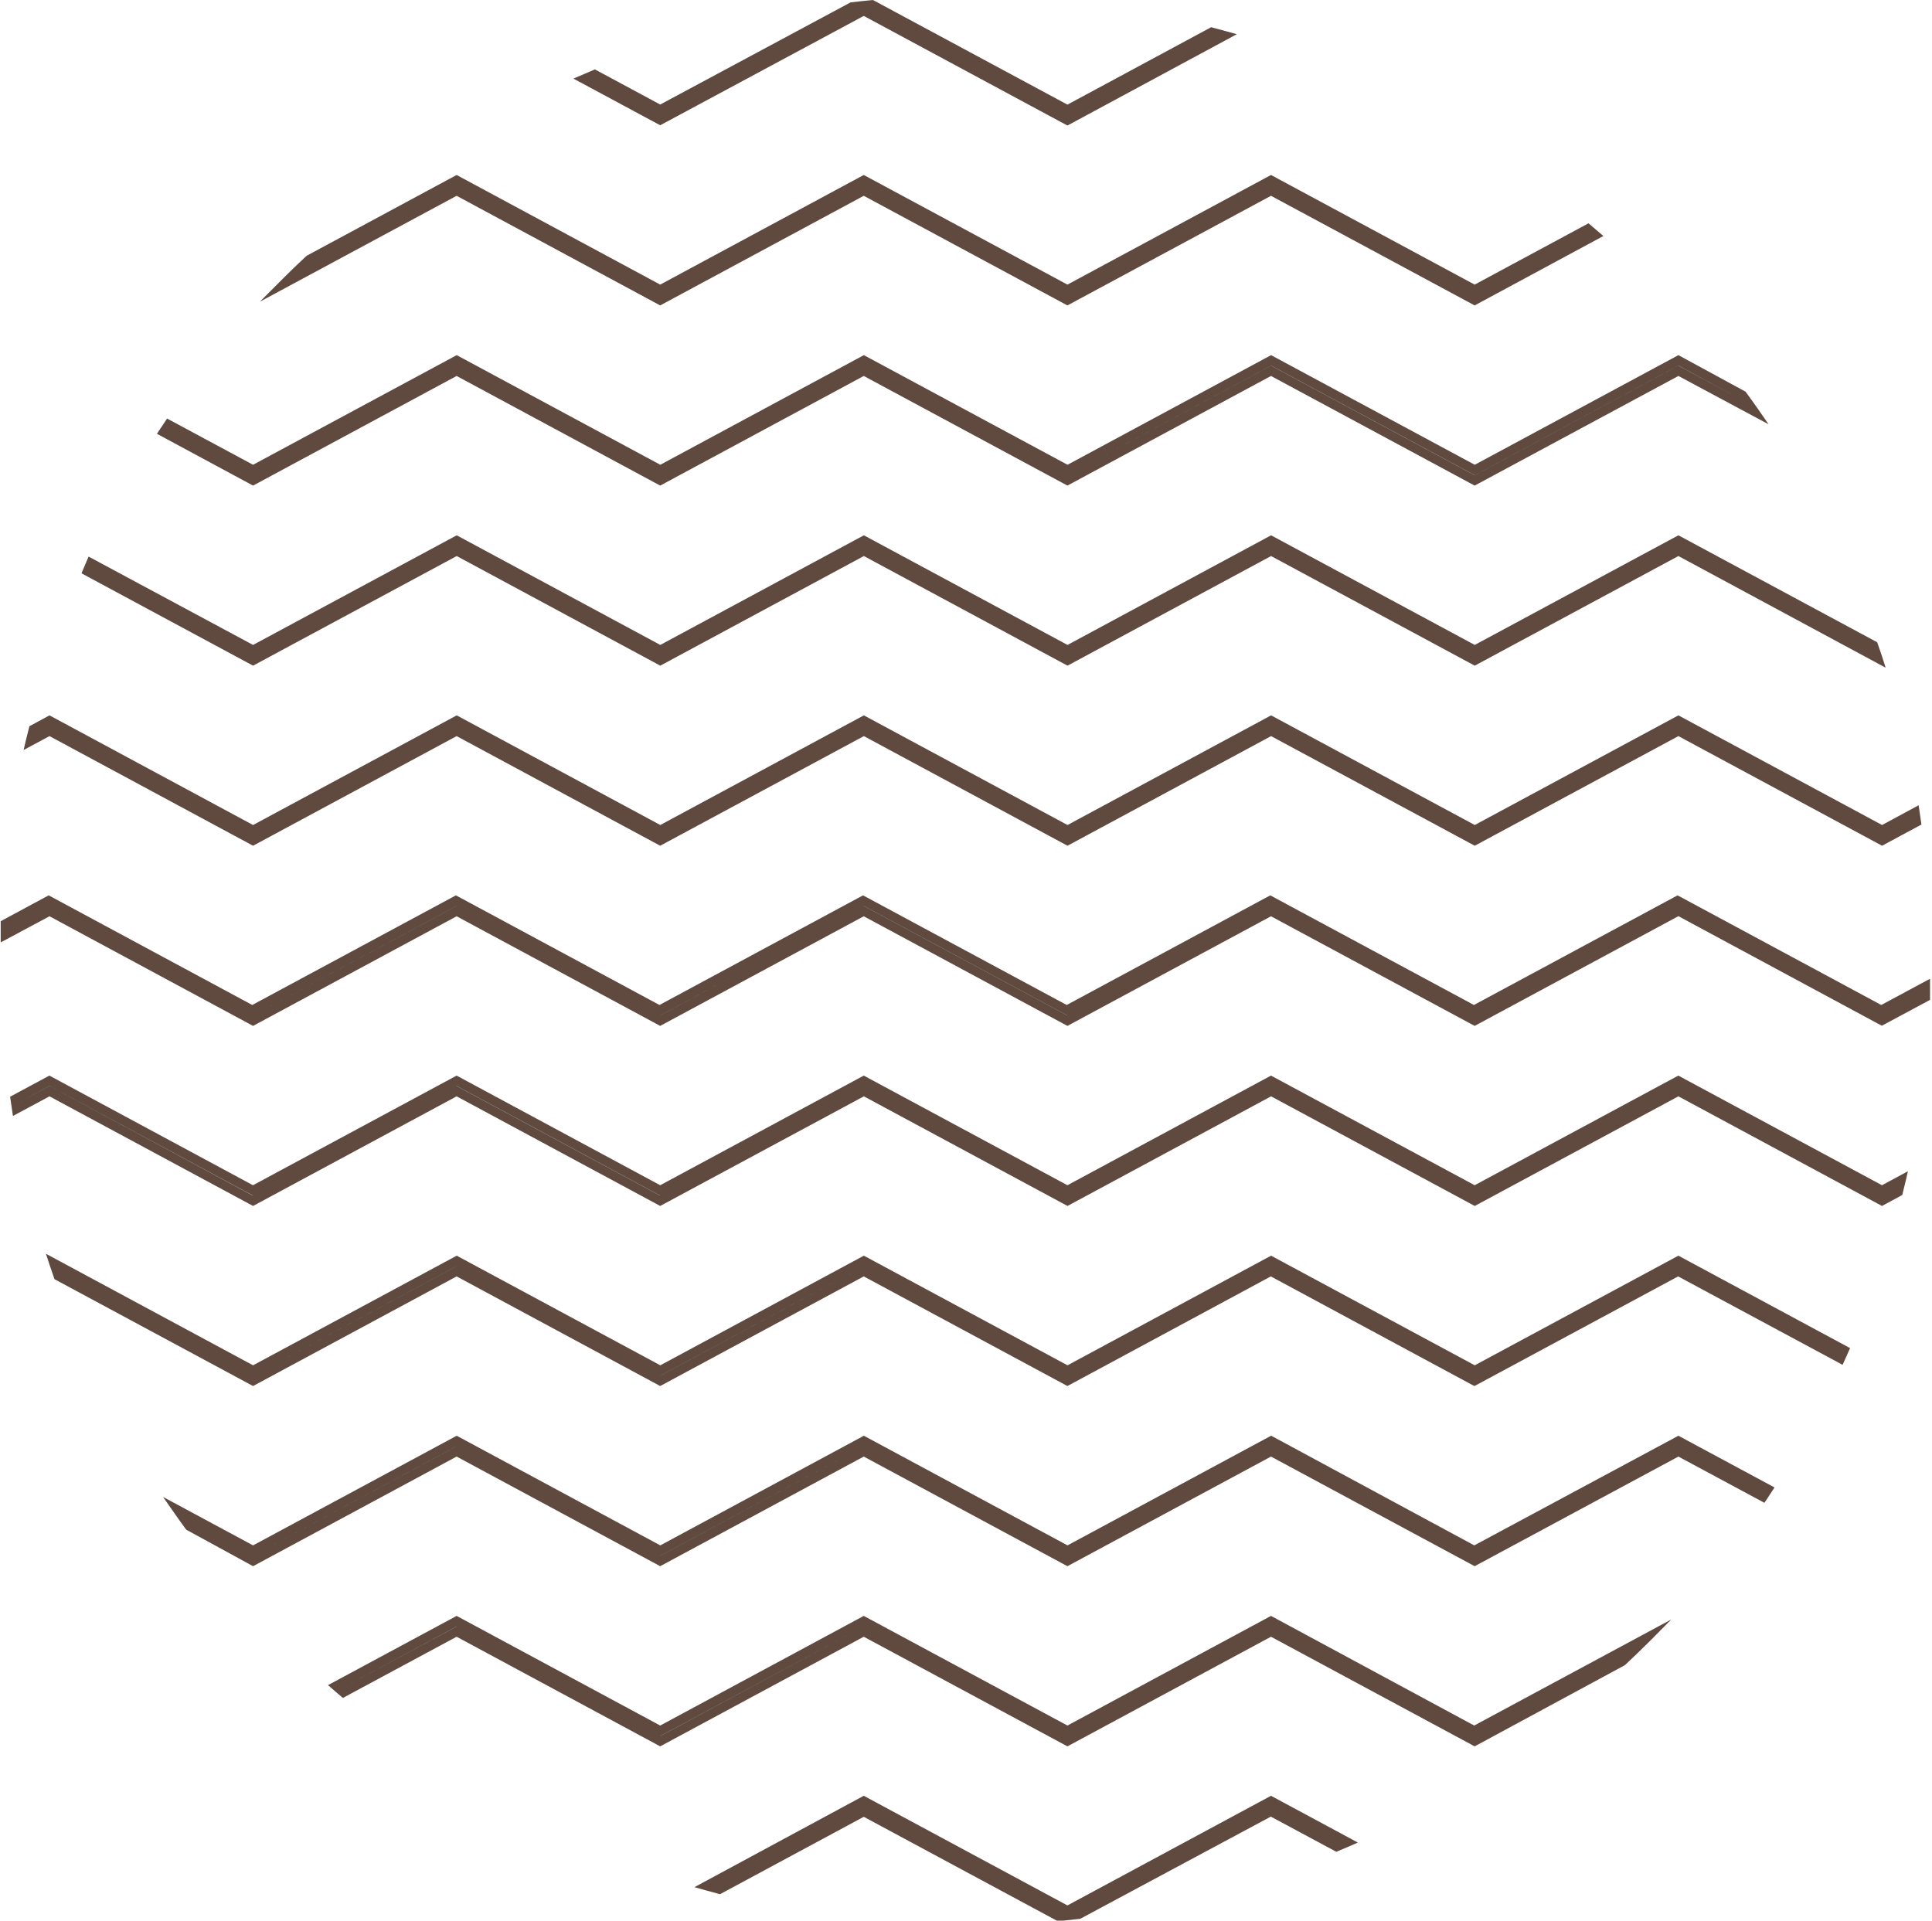 <?xml version="1.0" encoding="UTF-8"?> <svg xmlns="http://www.w3.org/2000/svg" xmlns:xlink="http://www.w3.org/1999/xlink" zoomAndPan="magnify" preserveAspectRatio="xMidYMid meet" version="1.0" viewBox="421.41 107.89 518.25 515.45"><defs><clipPath id="90aeb3217c"><path d="M 607 589 L 786 589 L 786 623.145 L 607 623.145 Z M 607 589 " clip-rule="nonzero"></path></clipPath><clipPath id="2c632cebac"><path d="M 421.406 348 L 939.656 348 L 939.656 384 L 421.406 384 Z M 421.406 348 " clip-rule="nonzero"></path></clipPath><clipPath id="a4decd0ac9"><path d="M 575 107.895 L 754 107.895 L 754 142 L 575 142 Z M 575 107.895 " clip-rule="nonzero"></path></clipPath></defs><path fill="#604a40" d="M 598.504 431.414 L 543.898 402.004 L 489.293 431.414 L 434.688 402.004 L 424.883 407.273 L 424.121 402.102 L 434.66 396.441 L 489.27 425.852 L 543.898 396.441 L 598.504 425.852 L 653.109 396.441 L 707.742 425.852 L 762.348 396.441 L 816.98 425.852 L 871.609 396.441 L 926.242 425.852 L 933.199 422.102 L 932.59 424.75 C 932.367 425.68 932.121 426.613 931.902 427.543 L 931.68 428.477 L 926.242 431.414 L 925.062 430.777 L 871.633 402.004 L 817.004 431.414 L 762.371 402.004 L 707.766 431.414 L 653.137 402.004 Z M 653.109 399.211 L 707.742 428.621 L 734.234 414.359 L 707.742 428.621 L 653.109 399.211 L 598.504 428.621 L 543.898 399.211 L 489.293 428.621 L 434.688 399.211 L 426.82 403.449 L 434.688 399.234 L 435.273 399.531 L 489.195 428.621 L 543.824 399.211 L 598.43 428.621 Z M 790.363 414.359 L 816.855 428.621 L 843.352 414.359 L 816.855 428.621 Z M 790.363 414.359 " fill-opacity="1" fill-rule="nonzero"></path><path fill="#604a40" d="M 598.504 576.387 L 543.898 546.977 L 513.387 563.398 L 512.16 562.344 C 511.668 561.949 511.203 561.535 510.738 561.117 L 509.391 559.965 L 543.898 541.387 L 598.504 570.801 L 653.109 541.387 L 707.742 570.801 L 762.348 541.387 L 762.938 541.707 L 816.855 570.801 L 869.723 542.344 L 863.914 548.203 C 861.781 550.332 859.602 552.418 857.418 554.477 L 857.148 554.672 L 816.98 576.387 L 762.348 546.977 L 707.742 576.387 L 653.109 546.977 Z M 653.109 544.207 L 707.742 573.617 L 734.703 559.133 L 707.742 573.617 L 653.109 544.207 L 598.504 573.617 L 543.898 544.207 L 513.801 560.43 L 543.996 544.184 L 598.602 573.594 Z M 789.945 559.059 L 816.906 573.617 L 846.316 557.711 L 816.906 573.617 Z M 789.945 559.059 " fill-opacity="1" fill-rule="nonzero"></path><g clip-path="url(#90aeb3217c)"><path fill="#604a40" d="M 705.219 623.348 L 704.898 623.148 L 653.109 595.285 L 614.559 616.043 L 614.094 615.922 L 610.637 614.988 L 607.695 614.156 L 653.109 589.645 L 707.742 619.059 L 762.348 589.645 L 785.656 602.195 L 782.836 603.422 L 780.387 604.449 L 779.871 604.672 L 762.301 595.234 L 711.199 622.637 C 709.336 622.855 707.449 623.078 705.562 623.25 Z M 653.109 592.488 L 705.73 620.82 L 653.109 592.488 L 614.289 613.422 Z M 762.348 592.488 L 710.73 620.281 L 762.348 592.488 L 780.043 602.023 Z M 762.348 592.488 " fill-opacity="1" fill-rule="nonzero"></path></g><g clip-path="url(#2c632cebac)"><path fill="#604a40" d="M 816.98 383.109 L 762.348 353.699 L 707.742 383.109 L 653.109 353.699 L 598.504 383.109 L 543.898 353.699 L 489.293 383.109 L 434.688 353.699 L 421.598 360.707 L 421.598 355.02 L 434.465 348.086 L 489.07 377.496 L 543.703 348.086 L 598.309 377.496 L 652.914 348.086 L 707.547 377.496 L 762.152 348.086 L 816.781 377.496 L 871.414 348.086 L 926.043 377.496 L 939.133 370.461 L 939.133 376.125 L 926.215 383.059 L 925.039 382.445 L 871.633 353.672 Z M 763.352 351.441 L 816.98 380.312 L 870.605 351.441 L 816.98 380.312 Z M 653.062 350.902 L 707.691 380.312 L 761.344 351.441 L 707.742 380.312 L 653.109 350.902 L 598.504 380.312 L 543.898 350.902 L 489.293 380.312 L 434.66 350.902 L 424.172 356.539 L 434.66 350.902 L 489.293 380.312 L 543.922 350.902 L 598.531 380.312 Z M 871.633 350.902 L 874.379 352.375 Z M 871.633 350.902 " fill-opacity="1" fill-rule="nonzero"></path></g><path fill="#604a40" d="M 816.98 528.055 L 762.348 498.645 L 707.742 528.055 L 653.109 498.645 L 598.504 528.055 L 543.898 498.645 L 489.293 528.055 L 471.352 518.25 C 470.25 516.758 469.172 515.238 468.094 513.691 L 465.152 509.477 L 489.293 522.469 L 543.922 493.055 L 598.531 522.469 L 653.137 493.055 L 707.766 522.469 L 762.371 493.055 L 762.961 493.352 L 816.879 522.469 L 871.633 493.055 L 897.418 506.93 L 896.215 508.766 L 895.336 510.113 L 894.695 511.047 L 871.633 498.645 Z M 653.109 495.852 L 707.742 525.262 L 734.703 510.727 L 707.742 525.262 L 653.109 495.852 L 598.504 525.262 L 543.898 495.852 L 489.293 525.262 L 473.164 516.586 L 489.293 525.262 L 543.922 495.852 L 598.531 525.262 Z M 790.164 510.824 L 816.98 525.262 L 843.621 510.922 L 816.98 525.262 Z M 790.164 510.824 " fill-opacity="1" fill-rule="nonzero"></path><path fill="#604a40" d="M 598.504 238.16 L 543.898 208.75 L 489.293 238.16 L 463.508 224.266 L 466.23 220.172 L 489.293 232.574 L 543.922 203.164 L 598.531 232.574 L 653.137 203.164 L 707.766 232.574 L 762.371 203.164 L 817.004 232.574 L 871.633 203.164 L 889.648 212.965 C 890.75 214.461 891.828 215.98 892.906 217.5 L 895.824 221.715 L 871.633 208.75 L 816.98 238.16 L 762.348 208.75 L 707.742 238.16 L 653.109 208.75 Z M 762.348 205.98 L 816.98 235.391 L 871.609 205.98 L 887.809 214.707 L 871.633 205.957 L 817.004 235.367 L 762.371 205.957 L 707.766 235.367 Z M 762.348 205.98 " fill-opacity="1" fill-rule="nonzero"></path><path fill="#604a40" d="M 927.219 287.008 L 871.633 257.059 L 817.004 286.469 L 762.371 257.059 L 707.766 286.469 L 653.137 257.059 L 598.531 286.469 L 543.922 257.059 L 489.293 286.469 L 443.266 261.691 L 445.176 257.207 L 489.293 280.906 L 543.922 251.496 L 598.531 280.906 L 653.137 251.496 L 707.766 280.906 L 762.371 251.496 L 817.004 280.906 L 871.633 251.496 L 924.965 280.195 L 925.113 280.66 C 925.531 281.789 925.898 282.941 926.289 284.066 Z M 816.93 283.676 L 817.176 283.676 Z M 707.691 283.676 L 707.938 283.676 Z M 871.559 254.266 L 922.883 281.91 Z M 762.301 254.266 L 762.055 254.41 Z M 762.301 254.266 " fill-opacity="1" fill-rule="nonzero"></path><path fill="#604a40" d="M 598.504 189.828 L 543.898 160.418 L 491.129 188.824 L 496.965 182.969 C 499.098 180.809 501.277 178.727 503.484 176.668 L 503.727 176.473 L 543.898 154.832 L 598.504 184.242 L 653.109 154.832 L 707.742 184.242 L 762.348 154.832 L 816.98 184.242 L 847.516 167.797 L 851.512 171.203 L 816.98 189.828 L 762.348 160.418 L 707.742 189.828 L 653.109 160.418 Z M 816.93 187.012 Z M 707.742 187.012 Z M 847.125 170.762 L 817.348 186.816 Z M 505.027 178.555 L 541.422 158.949 Z M 505.027 178.555 " fill-opacity="1" fill-rule="nonzero"></path><path fill="#604a40" d="M 598.504 334.777 L 543.898 305.367 L 489.293 334.777 L 434.688 305.367 L 427.75 309.09 L 428.363 306.445 C 428.582 305.539 428.805 304.629 429.051 303.699 L 429.293 302.719 L 434.688 299.801 L 489.293 329.215 L 543.922 299.801 L 598.531 329.215 L 653.137 299.801 L 707.766 329.215 L 762.371 299.801 L 817.004 329.215 L 871.633 299.801 L 926.266 329.215 L 936.07 323.918 L 936.828 329.09 L 926.266 334.777 L 871.633 305.367 L 817.004 334.777 L 762.371 305.367 L 707.766 334.777 L 653.137 305.367 Z M 871.633 302.598 L 926.266 332.008 L 934.156 327.742 L 926.266 332.008 L 871.633 302.598 L 817.223 331.859 Z M 762.617 302.598 L 817.004 332.008 Z M 707.766 332.008 L 762.371 302.598 Z M 707.766 332.008 " fill-opacity="1" fill-rule="nonzero"></path><g clip-path="url(#a4decd0ac9)"><path fill="#604a40" d="M 598.504 141.496 L 575.223 128.973 L 578.164 127.723 L 580.441 126.742 L 580.98 126.5 L 598.504 135.934 L 649.559 108.535 C 651.469 108.312 653.355 108.094 655.27 107.922 L 655.637 107.922 L 655.953 108.094 L 707.742 135.957 L 746.32 115.176 L 746.785 115.32 L 750.242 116.254 L 753.184 117.062 L 707.742 141.57 L 653.109 112.16 Z M 707.742 138.727 L 708.012 138.559 Z M 650.07 110.934 L 625.855 124 Z M 650.07 110.934 " fill-opacity="1" fill-rule="nonzero"></path></g><path fill="#604a40" d="M 707.742 479.723 L 653.109 450.312 L 598.504 479.723 L 543.898 450.312 L 489.293 479.723 L 436.012 451.047 L 435.863 450.582 L 434.688 447.152 L 433.73 444.234 L 489.293 474.16 L 543.922 444.75 L 598.531 474.16 L 653.137 444.75 L 707.766 474.16 L 762.371 444.75 L 817.004 474.16 L 871.633 444.75 L 917.688 469.551 L 915.676 474.035 L 871.559 450.312 L 816.93 479.723 L 816.34 479.43 L 762.301 450.312 Z M 653.109 447.543 L 707.742 476.953 L 762.348 447.543 L 789.062 461.93 L 762.348 447.543 L 707.742 476.953 L 653.109 447.543 L 598.504 476.953 L 543.898 447.543 L 489.293 476.953 L 437.996 449.332 L 489.293 476.953 L 543.922 447.543 L 598.531 476.953 Z M 871.609 447.543 L 903.473 464.699 L 871.609 447.543 L 844.895 461.93 Z M 871.609 447.543 " fill-opacity="1" fill-rule="nonzero"></path></svg> 
